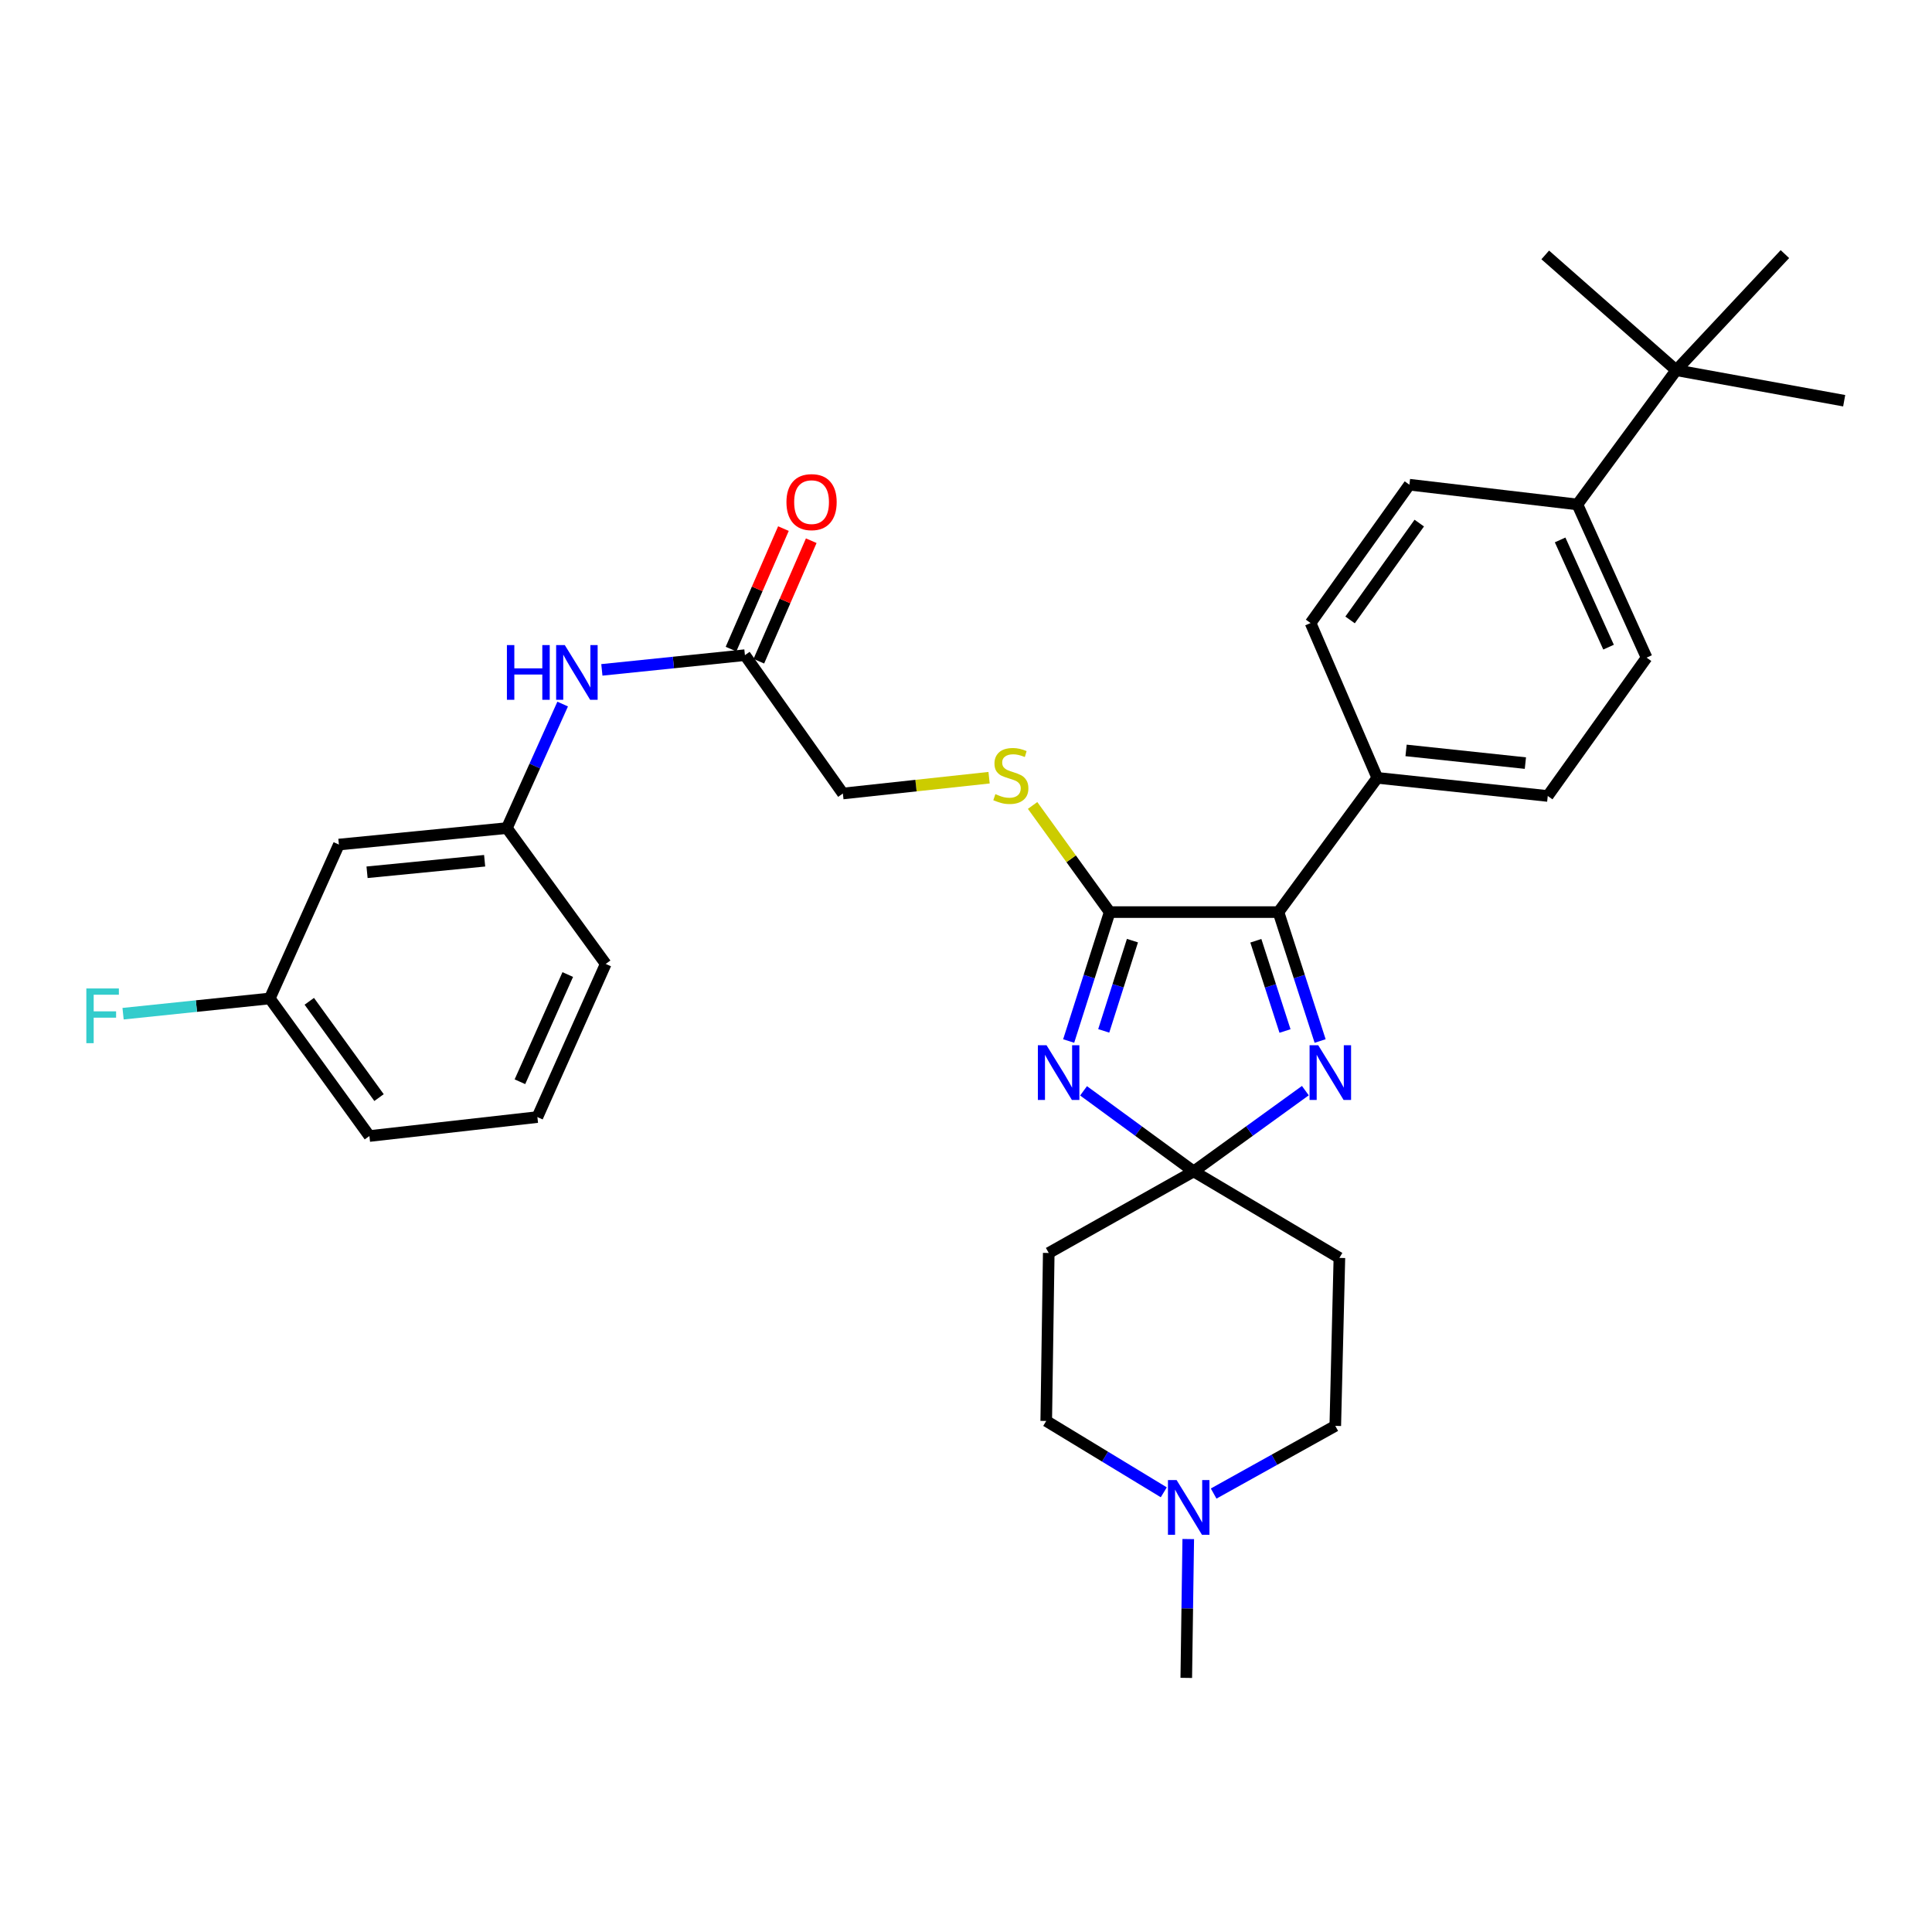 <?xml version='1.0' encoding='iso-8859-1'?>
<svg version='1.1' baseProfile='full'
              xmlns='http://www.w3.org/2000/svg'
                      xmlns:rdkit='http://www.rdkit.org/xml'
                      xmlns:xlink='http://www.w3.org/1999/xlink'
                  xml:space='preserve'
width='1000px' height='1000px' viewBox='0 0 1000 1000'>
<!-- END OF HEADER -->
<rect style='opacity:1.0;fill:#FFFFFF;stroke:none' width='1000' height='1000' x='0' y='0'> </rect>
<path class='bond-0' d='M 560.847,564.612 L 589.345,585.467' style='fill:none;fill-rule:evenodd;stroke:#0000FF;stroke-width:6px;stroke-linecap:butt;stroke-linejoin:miter;stroke-opacity:1' />
<path class='bond-0' d='M 589.345,585.467 L 617.843,606.322' style='fill:none;fill-rule:evenodd;stroke:#000000;stroke-width:6px;stroke-linecap:butt;stroke-linejoin:miter;stroke-opacity:1' />
<path class='bond-1' d='M 553.141,538.828 L 563.758,505.465' style='fill:none;fill-rule:evenodd;stroke:#0000FF;stroke-width:6px;stroke-linecap:butt;stroke-linejoin:miter;stroke-opacity:1' />
<path class='bond-1' d='M 563.758,505.465 L 574.374,472.102' style='fill:none;fill-rule:evenodd;stroke:#000000;stroke-width:6px;stroke-linecap:butt;stroke-linejoin:miter;stroke-opacity:1' />
<path class='bond-1' d='M 571.289,533.581 L 578.721,510.227' style='fill:none;fill-rule:evenodd;stroke:#0000FF;stroke-width:6px;stroke-linecap:butt;stroke-linejoin:miter;stroke-opacity:1' />
<path class='bond-1' d='M 578.721,510.227 L 586.152,486.872' style='fill:none;fill-rule:evenodd;stroke:#000000;stroke-width:6px;stroke-linecap:butt;stroke-linejoin:miter;stroke-opacity:1' />
<path class='bond-2' d='M 617.843,606.322 L 646.748,585.418' style='fill:none;fill-rule:evenodd;stroke:#000000;stroke-width:6px;stroke-linecap:butt;stroke-linejoin:miter;stroke-opacity:1' />
<path class='bond-2' d='M 646.748,585.418 L 675.652,564.513' style='fill:none;fill-rule:evenodd;stroke:#0000FF;stroke-width:6px;stroke-linecap:butt;stroke-linejoin:miter;stroke-opacity:1' />
<path class='bond-5' d='M 617.843,606.322 L 693.267,651.091' style='fill:none;fill-rule:evenodd;stroke:#000000;stroke-width:6px;stroke-linecap:butt;stroke-linejoin:miter;stroke-opacity:1' />
<path class='bond-6' d='M 617.843,606.322 L 542.83,648.535' style='fill:none;fill-rule:evenodd;stroke:#000000;stroke-width:6px;stroke-linecap:butt;stroke-linejoin:miter;stroke-opacity:1' />
<path class='bond-3' d='M 574.374,472.102 L 661.732,472.102' style='fill:none;fill-rule:evenodd;stroke:#000000;stroke-width:6px;stroke-linecap:butt;stroke-linejoin:miter;stroke-opacity:1' />
<path class='bond-4' d='M 574.374,472.102 L 554.424,444.502' style='fill:none;fill-rule:evenodd;stroke:#000000;stroke-width:6px;stroke-linecap:butt;stroke-linejoin:miter;stroke-opacity:1' />
<path class='bond-4' d='M 554.424,444.502 L 534.474,416.902' style='fill:none;fill-rule:evenodd;stroke:#CCCC00;stroke-width:6px;stroke-linecap:butt;stroke-linejoin:miter;stroke-opacity:1' />
<path class='bond-32' d='M 683.293,538.825 L 672.512,505.464' style='fill:none;fill-rule:evenodd;stroke:#0000FF;stroke-width:6px;stroke-linecap:butt;stroke-linejoin:miter;stroke-opacity:1' />
<path class='bond-32' d='M 672.512,505.464 L 661.732,472.102' style='fill:none;fill-rule:evenodd;stroke:#000000;stroke-width:6px;stroke-linecap:butt;stroke-linejoin:miter;stroke-opacity:1' />
<path class='bond-32' d='M 665.117,533.645 L 657.571,510.292' style='fill:none;fill-rule:evenodd;stroke:#0000FF;stroke-width:6px;stroke-linecap:butt;stroke-linejoin:miter;stroke-opacity:1' />
<path class='bond-32' d='M 657.571,510.292 L 650.024,486.939' style='fill:none;fill-rule:evenodd;stroke:#000000;stroke-width:6px;stroke-linecap:butt;stroke-linejoin:miter;stroke-opacity:1' />
<path class='bond-8' d='M 661.732,472.102 L 712.886,402.619' style='fill:none;fill-rule:evenodd;stroke:#000000;stroke-width:6px;stroke-linecap:butt;stroke-linejoin:miter;stroke-opacity:1' />
<path class='bond-22' d='M 511.945,402.537 L 474.108,406.626' style='fill:none;fill-rule:evenodd;stroke:#CCCC00;stroke-width:6px;stroke-linecap:butt;stroke-linejoin:miter;stroke-opacity:1' />
<path class='bond-22' d='M 474.108,406.626 L 436.272,410.715' style='fill:none;fill-rule:evenodd;stroke:#000000;stroke-width:6px;stroke-linecap:butt;stroke-linejoin:miter;stroke-opacity:1' />
<path class='bond-19' d='M 693.267,651.091 L 691.139,738.03' style='fill:none;fill-rule:evenodd;stroke:#000000;stroke-width:6px;stroke-linecap:butt;stroke-linejoin:miter;stroke-opacity:1' />
<path class='bond-18' d='M 542.83,648.535 L 541.53,735.483' style='fill:none;fill-rule:evenodd;stroke:#000000;stroke-width:6px;stroke-linecap:butt;stroke-linejoin:miter;stroke-opacity:1' />
<path class='bond-7' d='M 602.374,772.415 L 571.952,753.949' style='fill:none;fill-rule:evenodd;stroke:#0000FF;stroke-width:6px;stroke-linecap:butt;stroke-linejoin:miter;stroke-opacity:1' />
<path class='bond-7' d='M 571.952,753.949 L 541.53,735.483' style='fill:none;fill-rule:evenodd;stroke:#000000;stroke-width:6px;stroke-linecap:butt;stroke-linejoin:miter;stroke-opacity:1' />
<path class='bond-25' d='M 615.037,796.609 L 614.525,832.541' style='fill:none;fill-rule:evenodd;stroke:#0000FF;stroke-width:6px;stroke-linecap:butt;stroke-linejoin:miter;stroke-opacity:1' />
<path class='bond-25' d='M 614.525,832.541 L 614.014,868.473' style='fill:none;fill-rule:evenodd;stroke:#000000;stroke-width:6px;stroke-linecap:butt;stroke-linejoin:miter;stroke-opacity:1' />
<path class='bond-33' d='M 628.181,773.06 L 659.66,755.545' style='fill:none;fill-rule:evenodd;stroke:#0000FF;stroke-width:6px;stroke-linecap:butt;stroke-linejoin:miter;stroke-opacity:1' />
<path class='bond-33' d='M 659.66,755.545 L 691.139,738.03' style='fill:none;fill-rule:evenodd;stroke:#000000;stroke-width:6px;stroke-linecap:butt;stroke-linejoin:miter;stroke-opacity:1' />
<path class='bond-16' d='M 712.886,402.619 L 678.35,322.485' style='fill:none;fill-rule:evenodd;stroke:#000000;stroke-width:6px;stroke-linecap:butt;stroke-linejoin:miter;stroke-opacity:1' />
<path class='bond-17' d='M 712.886,402.619 L 801.116,411.997' style='fill:none;fill-rule:evenodd;stroke:#000000;stroke-width:6px;stroke-linecap:butt;stroke-linejoin:miter;stroke-opacity:1' />
<path class='bond-17' d='M 727.78,388.412 L 789.541,394.976' style='fill:none;fill-rule:evenodd;stroke:#000000;stroke-width:6px;stroke-linecap:butt;stroke-linejoin:miter;stroke-opacity:1' />
<path class='bond-9' d='M 385.571,339.112 L 436.272,410.715' style='fill:none;fill-rule:evenodd;stroke:#000000;stroke-width:6px;stroke-linecap:butt;stroke-linejoin:miter;stroke-opacity:1' />
<path class='bond-10' d='M 385.571,339.112 L 348.547,342.918' style='fill:none;fill-rule:evenodd;stroke:#000000;stroke-width:6px;stroke-linecap:butt;stroke-linejoin:miter;stroke-opacity:1' />
<path class='bond-10' d='M 348.547,342.918 L 311.523,346.725' style='fill:none;fill-rule:evenodd;stroke:#0000FF;stroke-width:6px;stroke-linecap:butt;stroke-linejoin:miter;stroke-opacity:1' />
<path class='bond-15' d='M 392.77,342.244 L 406.336,311.056' style='fill:none;fill-rule:evenodd;stroke:#000000;stroke-width:6px;stroke-linecap:butt;stroke-linejoin:miter;stroke-opacity:1' />
<path class='bond-15' d='M 406.336,311.056 L 419.903,279.869' style='fill:none;fill-rule:evenodd;stroke:#FF0000;stroke-width:6px;stroke-linecap:butt;stroke-linejoin:miter;stroke-opacity:1' />
<path class='bond-15' d='M 378.371,335.98 L 391.937,304.793' style='fill:none;fill-rule:evenodd;stroke:#000000;stroke-width:6px;stroke-linecap:butt;stroke-linejoin:miter;stroke-opacity:1' />
<path class='bond-15' d='M 391.937,304.793 L 405.503,273.605' style='fill:none;fill-rule:evenodd;stroke:#FF0000;stroke-width:6px;stroke-linecap:butt;stroke-linejoin:miter;stroke-opacity:1' />
<path class='bond-13' d='M 291.235,364.422 L 276.797,396.519' style='fill:none;fill-rule:evenodd;stroke:#0000FF;stroke-width:6px;stroke-linecap:butt;stroke-linejoin:miter;stroke-opacity:1' />
<path class='bond-13' d='M 276.797,396.519 L 262.36,428.615' style='fill:none;fill-rule:evenodd;stroke:#000000;stroke-width:6px;stroke-linecap:butt;stroke-linejoin:miter;stroke-opacity:1' />
<path class='bond-11' d='M 867.607,191.623 L 816.452,261.106' style='fill:none;fill-rule:evenodd;stroke:#000000;stroke-width:6px;stroke-linecap:butt;stroke-linejoin:miter;stroke-opacity:1' />
<path class='bond-27' d='M 867.607,191.623 L 954.545,207.413' style='fill:none;fill-rule:evenodd;stroke:#000000;stroke-width:6px;stroke-linecap:butt;stroke-linejoin:miter;stroke-opacity:1' />
<path class='bond-28' d='M 867.607,191.623 L 799.816,131.946' style='fill:none;fill-rule:evenodd;stroke:#000000;stroke-width:6px;stroke-linecap:butt;stroke-linejoin:miter;stroke-opacity:1' />
<path class='bond-29' d='M 867.607,191.623 L 923.865,131.527' style='fill:none;fill-rule:evenodd;stroke:#000000;stroke-width:6px;stroke-linecap:butt;stroke-linejoin:miter;stroke-opacity:1' />
<path class='bond-12' d='M 816.452,261.106 L 852.271,340.394' style='fill:none;fill-rule:evenodd;stroke:#000000;stroke-width:6px;stroke-linecap:butt;stroke-linejoin:miter;stroke-opacity:1' />
<path class='bond-12' d='M 807.515,279.464 L 832.588,334.966' style='fill:none;fill-rule:evenodd;stroke:#000000;stroke-width:6px;stroke-linecap:butt;stroke-linejoin:miter;stroke-opacity:1' />
<path class='bond-34' d='M 816.452,261.106 L 729.505,250.882' style='fill:none;fill-rule:evenodd;stroke:#000000;stroke-width:6px;stroke-linecap:butt;stroke-linejoin:miter;stroke-opacity:1' />
<path class='bond-14' d='M 262.36,428.615 L 175.412,437.138' style='fill:none;fill-rule:evenodd;stroke:#000000;stroke-width:6px;stroke-linecap:butt;stroke-linejoin:miter;stroke-opacity:1' />
<path class='bond-14' d='M 250.85,445.521 L 189.986,451.487' style='fill:none;fill-rule:evenodd;stroke:#000000;stroke-width:6px;stroke-linecap:butt;stroke-linejoin:miter;stroke-opacity:1' />
<path class='bond-30' d='M 262.36,428.615 L 313.515,498.927' style='fill:none;fill-rule:evenodd;stroke:#000000;stroke-width:6px;stroke-linecap:butt;stroke-linejoin:miter;stroke-opacity:1' />
<path class='bond-23' d='M 175.412,437.138 L 139.637,516.802' style='fill:none;fill-rule:evenodd;stroke:#000000;stroke-width:6px;stroke-linecap:butt;stroke-linejoin:miter;stroke-opacity:1' />
<path class='bond-21' d='M 678.35,322.485 L 729.505,250.882' style='fill:none;fill-rule:evenodd;stroke:#000000;stroke-width:6px;stroke-linecap:butt;stroke-linejoin:miter;stroke-opacity:1' />
<path class='bond-21' d='M 698.8,320.873 L 734.608,270.751' style='fill:none;fill-rule:evenodd;stroke:#000000;stroke-width:6px;stroke-linecap:butt;stroke-linejoin:miter;stroke-opacity:1' />
<path class='bond-20' d='M 801.116,411.997 L 852.271,340.394' style='fill:none;fill-rule:evenodd;stroke:#000000;stroke-width:6px;stroke-linecap:butt;stroke-linejoin:miter;stroke-opacity:1' />
<path class='bond-24' d='M 139.637,516.802 L 101.67,520.744' style='fill:none;fill-rule:evenodd;stroke:#000000;stroke-width:6px;stroke-linecap:butt;stroke-linejoin:miter;stroke-opacity:1' />
<path class='bond-24' d='M 101.67,520.744 L 63.703,524.687' style='fill:none;fill-rule:evenodd;stroke:#33CCCC;stroke-width:6px;stroke-linecap:butt;stroke-linejoin:miter;stroke-opacity:1' />
<path class='bond-35' d='M 139.637,516.802 L 191.202,588.003' style='fill:none;fill-rule:evenodd;stroke:#000000;stroke-width:6px;stroke-linecap:butt;stroke-linejoin:miter;stroke-opacity:1' />
<path class='bond-35' d='M 160.089,518.272 L 196.185,568.113' style='fill:none;fill-rule:evenodd;stroke:#000000;stroke-width:6px;stroke-linecap:butt;stroke-linejoin:miter;stroke-opacity:1' />
<path class='bond-26' d='M 278.149,578.198 L 313.515,498.927' style='fill:none;fill-rule:evenodd;stroke:#000000;stroke-width:6px;stroke-linecap:butt;stroke-linejoin:miter;stroke-opacity:1' />
<path class='bond-26' d='M 269.114,559.91 L 293.87,504.42' style='fill:none;fill-rule:evenodd;stroke:#000000;stroke-width:6px;stroke-linecap:butt;stroke-linejoin:miter;stroke-opacity:1' />
<path class='bond-31' d='M 278.149,578.198 L 191.202,588.003' style='fill:none;fill-rule:evenodd;stroke:#000000;stroke-width:6px;stroke-linecap:butt;stroke-linejoin:miter;stroke-opacity:1' />
<path  class='atom-0' d='M 541.682 541.008
L 550.962 556.008
Q 551.882 557.488, 553.362 560.168
Q 554.842 562.848, 554.922 563.008
L 554.922 541.008
L 558.682 541.008
L 558.682 569.328
L 554.802 569.328
L 544.842 552.928
Q 543.682 551.008, 542.442 548.808
Q 541.242 546.608, 540.882 545.928
L 540.882 569.328
L 537.202 569.328
L 537.202 541.008
L 541.682 541.008
' fill='#0000FF'/>
<path  class='atom-3' d='M 682.314 541.008
L 691.594 556.008
Q 692.514 557.488, 693.994 560.168
Q 695.474 562.848, 695.554 563.008
L 695.554 541.008
L 699.314 541.008
L 699.314 569.328
L 695.434 569.328
L 685.474 552.928
Q 684.314 551.008, 683.074 548.808
Q 681.874 546.608, 681.514 545.928
L 681.514 569.328
L 677.834 569.328
L 677.834 541.008
L 682.314 541.008
' fill='#0000FF'/>
<path  class='atom-5' d='M 515.211 411.039
Q 515.531 411.159, 516.851 411.719
Q 518.171 412.279, 519.611 412.639
Q 521.091 412.959, 522.531 412.959
Q 525.211 412.959, 526.771 411.679
Q 528.331 410.359, 528.331 408.079
Q 528.331 406.519, 527.531 405.559
Q 526.771 404.599, 525.571 404.079
Q 524.371 403.559, 522.371 402.959
Q 519.851 402.199, 518.331 401.479
Q 516.851 400.759, 515.771 399.239
Q 514.731 397.719, 514.731 395.159
Q 514.731 391.599, 517.131 389.399
Q 519.571 387.199, 524.371 387.199
Q 527.651 387.199, 531.371 388.759
L 530.451 391.839
Q 527.051 390.439, 524.491 390.439
Q 521.731 390.439, 520.211 391.599
Q 518.691 392.719, 518.731 394.679
Q 518.731 396.199, 519.491 397.119
Q 520.291 398.039, 521.411 398.559
Q 522.571 399.079, 524.491 399.679
Q 527.051 400.479, 528.571 401.279
Q 530.091 402.079, 531.171 403.719
Q 532.291 405.319, 532.291 408.079
Q 532.291 411.999, 529.651 414.119
Q 527.051 416.199, 522.691 416.199
Q 520.171 416.199, 518.251 415.639
Q 516.371 415.119, 514.131 414.199
L 515.211 411.039
' fill='#CCCC00'/>
<path  class='atom-8' d='M 609.01 766.083
L 618.29 781.083
Q 619.21 782.563, 620.69 785.243
Q 622.17 787.923, 622.25 788.083
L 622.25 766.083
L 626.01 766.083
L 626.01 794.403
L 622.13 794.403
L 612.17 778.003
Q 611.01 776.083, 609.77 773.883
Q 608.57 771.683, 608.21 771.003
L 608.21 794.403
L 604.53 794.403
L 604.53 766.083
L 609.01 766.083
' fill='#0000FF'/>
<path  class='atom-11' d='M 262.377 333.894
L 266.217 333.894
L 266.217 345.934
L 280.697 345.934
L 280.697 333.894
L 284.537 333.894
L 284.537 362.214
L 280.697 362.214
L 280.697 349.134
L 266.217 349.134
L 266.217 362.214
L 262.377 362.214
L 262.377 333.894
' fill='#0000FF'/>
<path  class='atom-11' d='M 292.337 333.894
L 301.617 348.894
Q 302.537 350.374, 304.017 353.054
Q 305.497 355.734, 305.577 355.894
L 305.577 333.894
L 309.337 333.894
L 309.337 362.214
L 305.457 362.214
L 295.497 345.814
Q 294.337 343.894, 293.097 341.694
Q 291.897 339.494, 291.537 338.814
L 291.537 362.214
L 287.857 362.214
L 287.857 333.894
L 292.337 333.894
' fill='#0000FF'/>
<path  class='atom-16' d='M 407.064 259.895
Q 407.064 253.095, 410.424 249.295
Q 413.784 245.495, 420.064 245.495
Q 426.344 245.495, 429.704 249.295
Q 433.064 253.095, 433.064 259.895
Q 433.064 266.775, 429.664 270.695
Q 426.264 274.575, 420.064 274.575
Q 413.824 274.575, 410.424 270.695
Q 407.064 266.815, 407.064 259.895
M 420.064 271.375
Q 424.384 271.375, 426.704 268.495
Q 429.064 265.575, 429.064 259.895
Q 429.064 254.335, 426.704 251.535
Q 424.384 248.695, 420.064 248.695
Q 415.744 248.695, 413.384 251.495
Q 411.064 254.295, 411.064 259.895
Q 411.064 265.615, 413.384 268.495
Q 415.744 271.375, 420.064 271.375
' fill='#FF0000'/>
<path  class='atom-25' d='M 44.689 511.627
L 61.529 511.627
L 61.529 514.867
L 48.489 514.867
L 48.489 523.467
L 60.089 523.467
L 60.089 526.747
L 48.489 526.747
L 48.489 539.947
L 44.689 539.947
L 44.689 511.627
' fill='#33CCCC'/>
</svg>
